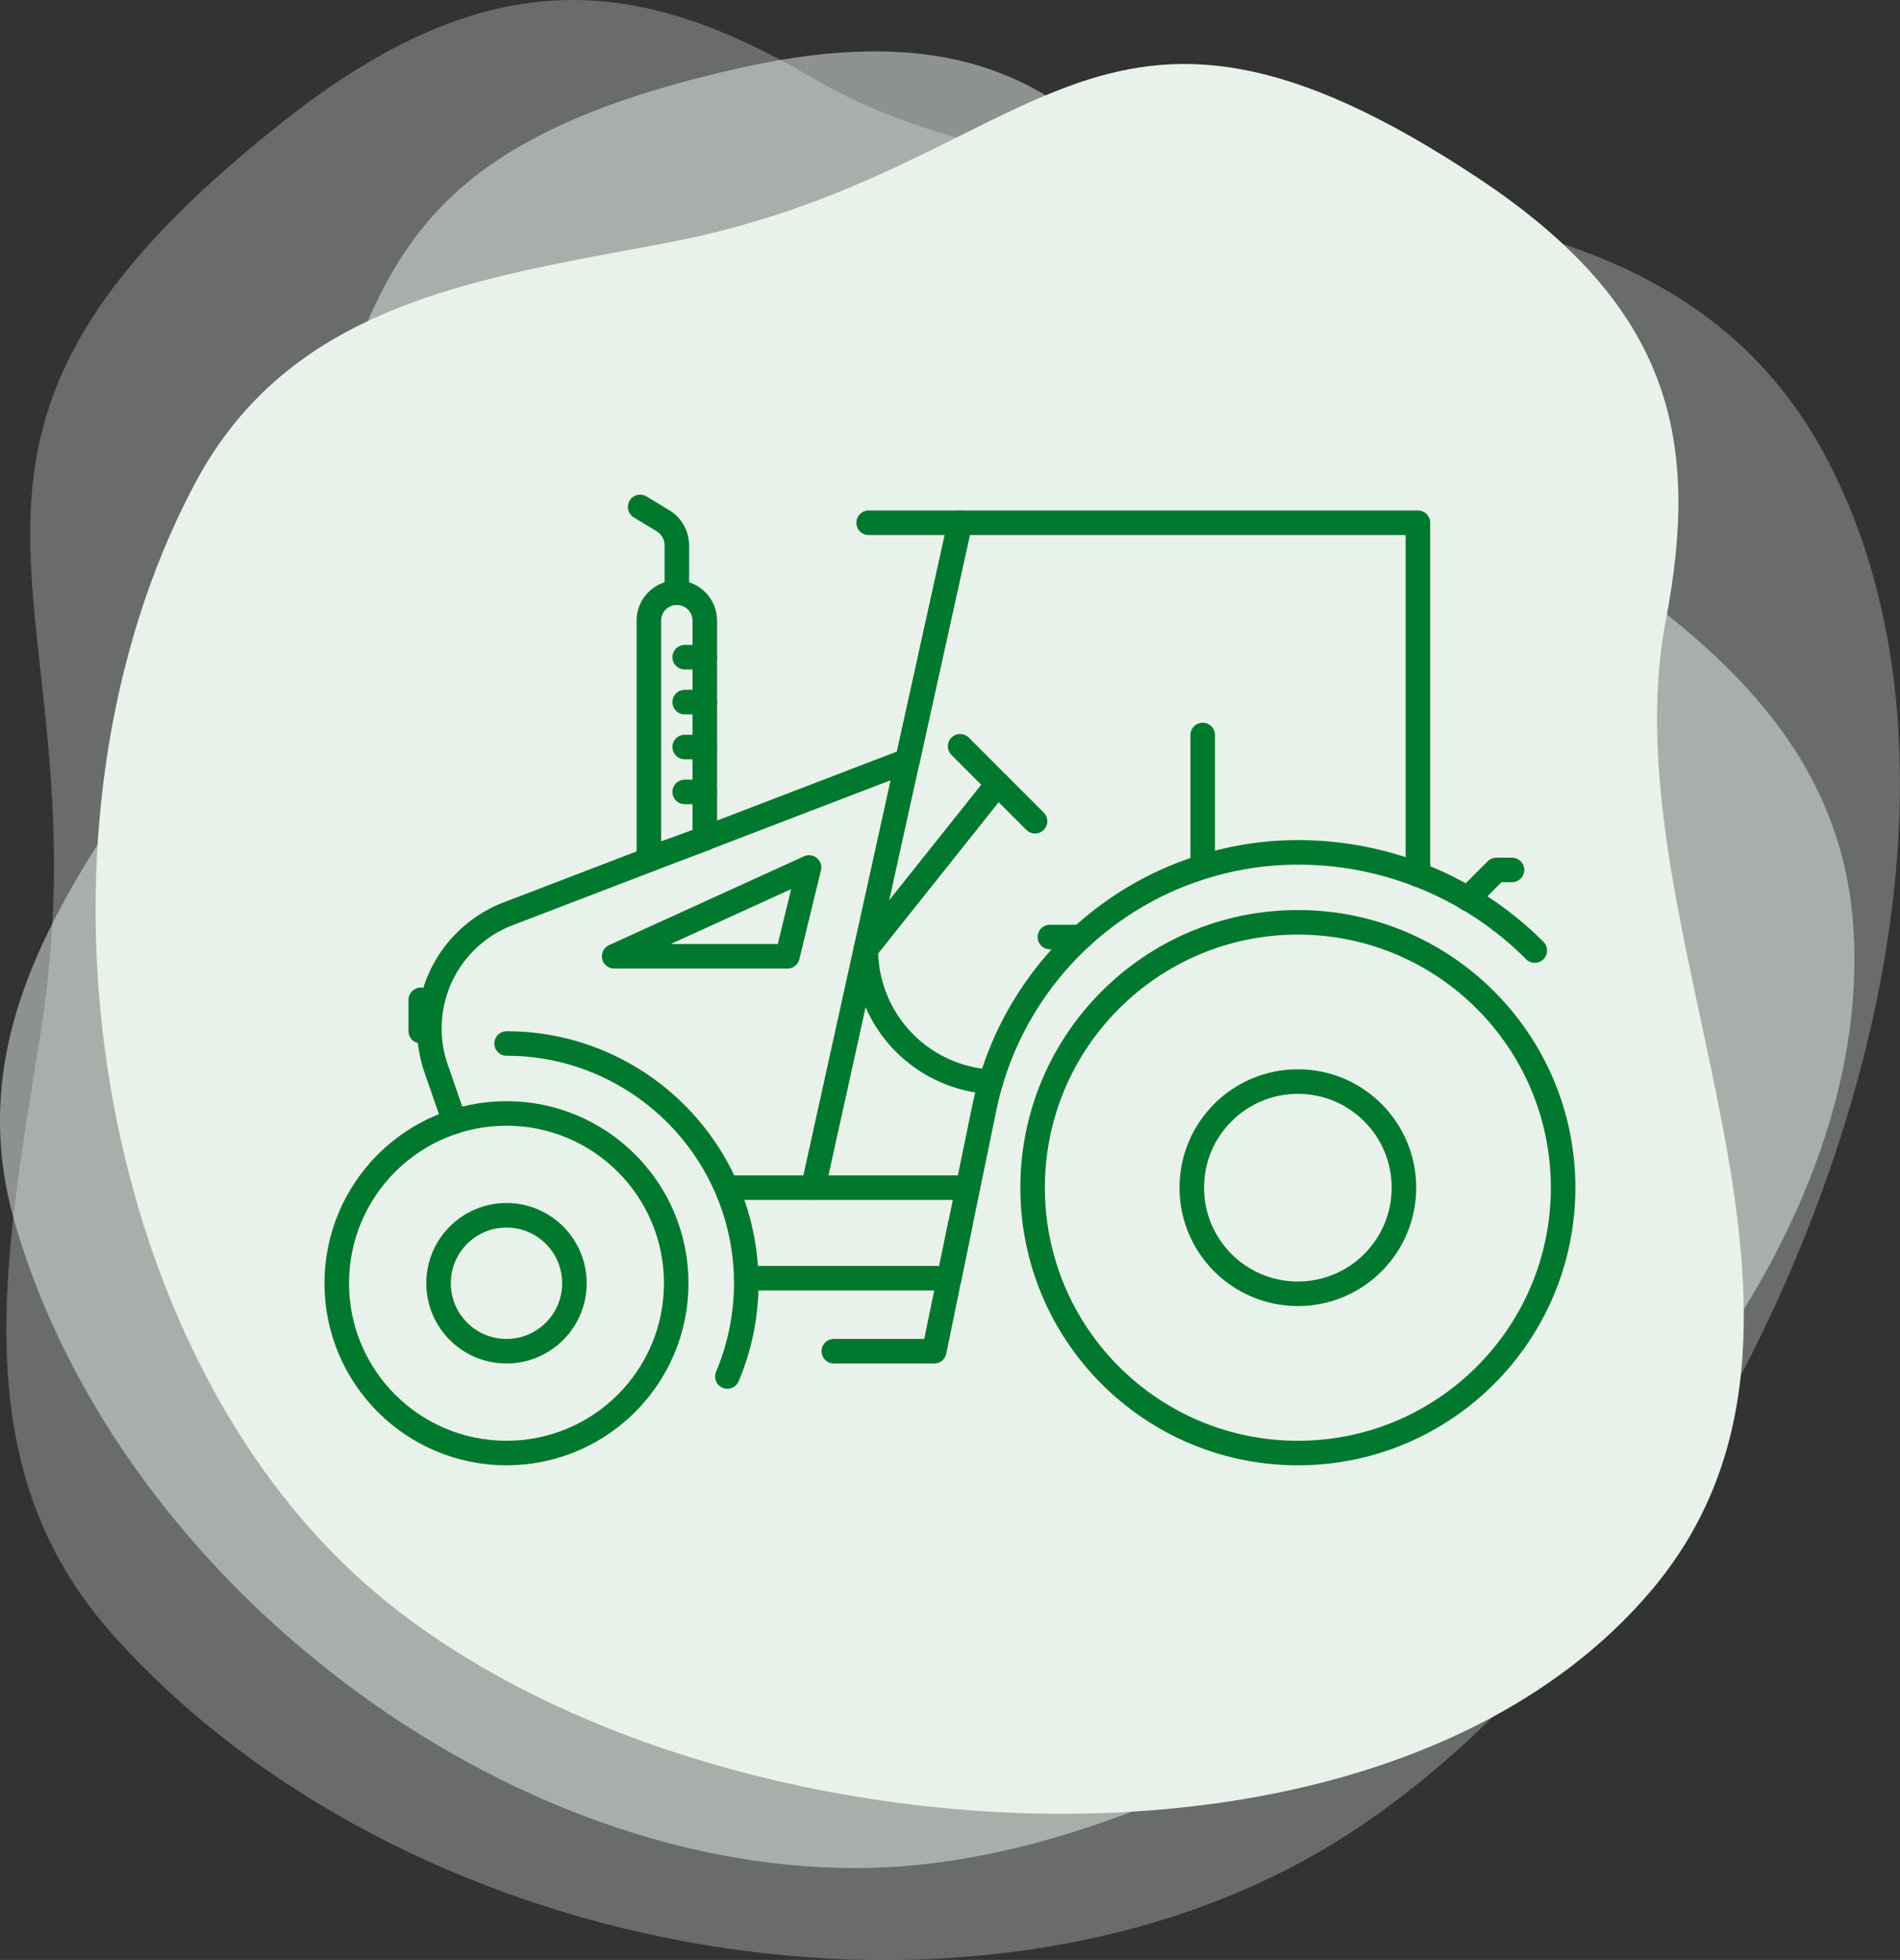 <svg xmlns="http://www.w3.org/2000/svg" viewBox="0 0 154.93 159.76"><rect x="0" y="0" width="154.93" height="159.76" fill="#333333" stroke="none"/><defs><style>.cls-1,.cls-2,.cls-3{fill:#e8f2eb;}.cls-1{opacity:0.3;}.cls-2{opacity:0.5;}.cls-4{fill:none;stroke:#00782d;stroke-linecap:round;stroke-linejoin:round;stroke-width:2px;}</style></defs><title>kuvake-tuotanto</title><g id="Layer_2" data-name="Layer 2"><g id="Piirrokset"><path class="cls-1" d="M9.26,133.32c23.39,26.1,68.33,34.36,97.51,18.09,33.35-18.6,61.05-79.73,41.85-114.65C132.82,8,91.19,21,66.39,6.43,52.25-1.89,40.07-3.52,23.07,9.92-11.22,37,9,48.42,3.31,84.24.42,102.42-3.13,119.5,9.26,133.32Z"/><path class="cls-2" d="M1.19,99.6c8.68,30.15,41.69,54.32,71.54,52.58,34.14-2,80.3-40.46,78.43-76.09C149.63,46.79,111,41,96.71,19.6,88.56,7.37,79.37,1.31,60.43,5.52,22.23,14,34.08,31.06,15.53,57.72,6.11,71.24-3.4,83.63,1.19,99.6Z"/><path class="cls-3" d="M15.84,39.51c-14.68,27.76-8.64,68.63,13,88.73,24.68,23,82.52,28.47,105.59,1.66,19-22-3.48-53.77,1.4-79.3,2.78-14.57.64-25.47-15.17-36C88.7-6.64,85.15,14,54.25,19.82,38.58,22.76,23.61,24.81,15.84,39.51Z"/><path class="cls-4" d="M41.31,85.06a19.29,19.29,0,0,1,7.6,1.54A19.65,19.65,0,0,1,59.31,97a19.52,19.52,0,0,1,0,15.2"/><circle class="cls-4" cx="41.3" cy="104.6" r="13.84"/><circle class="cls-4" cx="41.3" cy="104.6" r="5.54"/><path class="cls-4" d="M105.83,69.48a27.25,27.25,0,0,1,19.32,8"/><circle class="cls-4" cx="105.83" cy="96.81" r="21.63"/><circle class="cls-4" cx="105.83" cy="96.81" r="8.65"/><line class="cls-4" x1="77.4" y1="104.19" x2="60.85" y2="104.19"/><path class="cls-4" d="M37.06,91.42l-1.5-4.33A10,10,0,0,1,41.4,74.5L74,62l4.28-19.39h37.34V71.3"/><path class="cls-4" d="M55.19,48.31h0a2.28,2.28,0,0,0-2.28,2.28V70l4.56-1.64V50.59A2.28,2.28,0,0,0,55.19,48.31Z"/><polyline class="cls-4" points="66.31 96.81 78.28 42.61 70.83 42.61"/><path class="cls-4" d="M77.4,104.19l2.86-13.87a26.13,26.13,0,0,1,25.57-20.84h0"/><line class="cls-4" x1="70.6" y1="77.38" x2="81.35" y2="63.89"/><line class="cls-4" x1="78.29" y1="60.83" x2="84.4" y2="66.94"/><path class="cls-4" d="M55.19,48.31V44.44a2.35,2.35,0,0,0-1.14-2L52.2,41.32"/><path class="cls-4" d="M80.8,88.18a10.82,10.82,0,0,1-10.2-10.8"/><line class="cls-4" x1="78.92" y1="96.81" x2="59.31" y2="96.81"/><line class="cls-4" x1="57.47" y1="53.57" x2="55.83" y2="53.57"/><line class="cls-4" x1="57.47" y1="57.23" x2="55.83" y2="57.23"/><line class="cls-4" x1="57.47" y1="60.89" x2="55.83" y2="60.89"/><line class="cls-4" x1="57.47" y1="64.55" x2="55.83" y2="64.55"/><line class="cls-4" x1="98.07" y1="59.91" x2="98.07" y2="70.63"/><line class="cls-4" x1="88.16" y1="76.38" x2="85.61" y2="76.38"/><polyline class="cls-4" points="119.67 73.26 122.02 70.91 123.29 70.91"/><polyline class="cls-4" points="50.08 77.95 65.97 70.71 64.21 77.95 50.08 77.95"/><polyline class="cls-4" points="78.29 99.88 76.18 110.14 67.99 110.14"/><line class="cls-4" x1="34.31" y1="81.5" x2="34.31" y2="84.05"/></g></g></svg>